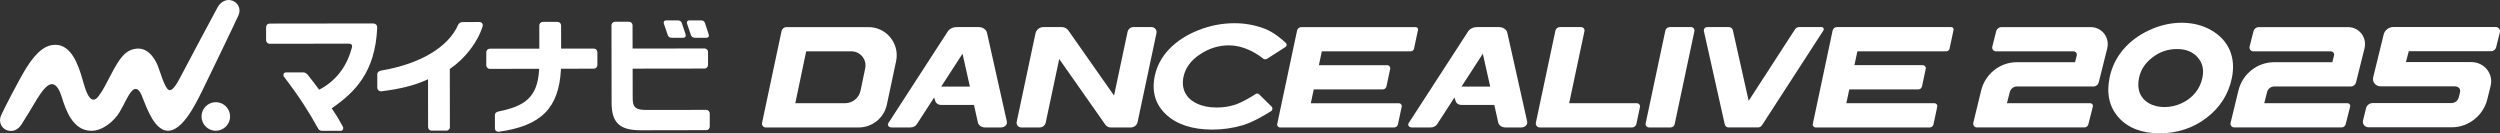 <?xml version="1.0" encoding="UTF-8"?><svg id="Layer_2" xmlns="http://www.w3.org/2000/svg" viewBox="0 0 1505.97 80.28"><rect x="0" y="0" width="1505.97" height="80.28" fill="#333333" stroke="none"/><defs><style>.cls-1{fill:#fff;}</style></defs><g id="_レイヤー_1"><path class="cls-1" d="M470.79,18.73l-11.74,55.3c-.3,1.42.78,2.75,2.23,2.75h55.97c8.2,0,15.29-5.74,16.99-13.76l5.56-26.18c2.24-10.56-5.81-20.51-16.61-20.51h-49.42c-1.44,0-2.68,1-2.97,2.41ZM512.86,30.92c5.4,0,9.43,4.96,8.33,10.25l-2.79,13.37c-.93,4.45-4.85,7.64-9.4,7.64h-29.92l6.55-31.26h27.22Z"/><path class="cls-1" d="M638.06,35.54l27.78,39.56c.74,1.05,1.94,1.67,3.22,1.67h12.14c1.97,0,3.68-1.38,4.09-3.31l11.35-53.48c.4-1.89-1.04-3.66-2.97-3.66h-10.9c-1.71,0-3.18,1.2-3.54,2.87l-8.14,38.37-27.51-39.18c-.91-1.29-2.38-2.06-3.96-2.06h-11.14c-2.28,0-4.25,1.6-4.73,3.83l-11.3,53.23c-.37,1.75.96,3.39,2.75,3.39h11.1c1.75,0,3.27-1.23,3.63-2.94l8.13-38.3Z"/><path class="cls-1" d="M775.36,46.55l-3.32,15.63h0l-2.65,12.49c-.23,1.09.6,2.11,1.71,2.11h68.7c1.11,0,2.07-.78,2.3-1.86l2.27-10.68c.22-1.06-.58-2.05-1.66-2.05h-53.1l1.77-8.33h41.59c1.06,0,1.98-.75,2.21-1.79l2.25-10.59c.24-1.14-.63-2.22-1.8-2.22h-41.15l1.77-8.33h53.53c.97,0,1.81-.68,2.01-1.63l2.4-11.3c.18-.86-.47-1.67-1.36-1.67h-68.93c-1.24,0-2.3.86-2.56,2.07l-4.43,20.86h0l-1.55,7.3Z"/><path class="cls-1" d="M702.43,68.97c6.48,6.03,15.87,9.09,27.93,9.09,6.47,0,12.47-.97,17.93-2.53,6.32-1.81,13.95-6.4,17.4-8.6.95-.61,1.1-1.94.29-2.73l-7.46-7.35c-.58-.57-1.46-.66-2.13-.22-2.31,1.51-7.71,4.87-12.35,6.42-3.48,1.16-7.24,1.72-11.17,1.72-4.56,0-8.56-.81-11.92-2.42-3.33-1.59-5.64-3.72-7.05-6.51-1.4-2.78-1.72-6.04-.95-9.68,1.12-5.26,4.41-9.76,9.8-13.36,5.41-3.62,11.59-5.67,18.35-5.45,9.45.31,17.03,5.7,19.78,7.94.69.56,1.66.6,2.41.12l11.07-7.11c.82-.53.95-1.69.25-2.37-2.3-2.22-7.32-6.62-13.12-8.77-5.51-2.04-11.49-3.18-17.86-3.18-7.47,0-14.84,1.44-21.91,4.27-7.07,2.83-12.92,6.64-17.39,11.3-4.49,4.69-7.41,10.12-8.69,16.14-1.99,9.39.29,17.22,6.8,23.27Z"/><path class="cls-1" d="M570.88,19.01l-35.77,55.18c-.75,1.16.26,2.58,1.85,2.58h11.44c1.61,0,3.08-.73,3.85-1.91l10.45-16.13.77,2.31c.43,1.29,1.84,2.18,3.45,2.18h19.79l2.36,10.56c.39,1.73,2.21,2.99,4.32,2.99h9.59c2.25,0,3.95-1.7,3.54-3.54l-11.97-53.48c-.45-1.99-2.54-3.43-4.97-3.43h-13.28c-2.27,0-4.35,1.03-5.43,2.69ZM566.96,52.18l12.85-19.83,4.44,19.83h-17.29Z"/><path class="cls-1" d="M993.33,76.77h13.06c1.16,0,2.16-.81,2.4-1.95l11.89-56.01c.27-1.29-.71-2.5-2.03-2.5h-12.76c-1.31,0-2.45.92-2.72,2.21l-11.84,55.78c-.27,1.27.7,2.46,2,2.46Z"/><path class="cls-1" d="M1092,74.66c-.23,1.09.6,2.11,1.71,2.11h68.7c1.11,0,2.07-.78,2.3-1.86l2.27-10.68c.22-1.06-.58-2.05-1.66-2.05h-53.1l1.77-8.33h41.59c1.06,0,1.98-.75,2.21-1.79l2.25-10.59c.24-1.14-.63-2.22-1.8-2.22h-41.15l1.77-8.33h53.53c.97,0,1.81-.68,2.01-1.63l2.4-11.3c.18-.86-.47-1.67-1.36-1.67h-68.93c-1.24,0-2.3.86-2.56,2.07l-11.94,56.27Z"/><path class="cls-1" d="M952.49,16.32h-12.88c-1.28,0-2.38.9-2.65,2.15l-9.28,43.71h0l-2.49,11.71c-.32,1.49.82,2.89,2.34,2.89h55.61c1.25,0,2.33-.87,2.59-2.1l2.17-10.21c.25-1.18-.65-2.29-1.86-2.29h-40.8l9.21-43.41c.27-1.26-.69-2.44-1.98-2.44Z"/><path class="cls-1" d="M884.32,19.01l-35.77,55.18c-.75,1.16.26,2.58,1.85,2.58h11.44c1.61,0,3.08-.73,3.85-1.91l10.45-16.13.77,2.31c.43,1.29,1.84,2.18,3.45,2.18h19.79l2.36,10.56c.39,1.73,2.21,2.99,4.32,2.99h9.59c2.25,0,3.95-1.7,3.54-3.54l-11.97-53.48c-.45-1.99-2.54-3.43-4.97-3.43h-13.28c-2.27,0-4.35,1.03-5.43,2.69ZM880.39,52.18l12.85-19.83,4.44,19.83h-17.29Z"/><path class="cls-1" d="M1081.25,17.73l-27.88,43.01-9.51-42.49c-.25-1.13-1.26-1.94-2.42-1.94h-13.05c-1.3,0-2.27,1.21-1.98,2.47l12.57,56.17c.24,1.06,1.18,1.81,2.26,1.81h17.77c.96,0,1.85-.49,2.37-1.29l37.02-57.12c.57-.88-.06-2.05-1.11-2.05h-13.46c-1.05,0-2.02.53-2.59,1.41Z"/><path class="cls-1" d="M138.6,70.14c0,4.75-3.84,8.61-8.59,8.62-4.75,0-8.61-3.84-8.62-8.59,0-4.75,3.84-8.61,8.59-8.62,4.75,0,8.61,3.84,8.62,8.59"/><path class="cls-1" d="M143.74,9.01c1.48-3.49-.18-7.31-3.75-8.61-3.56-1.3-7.05.68-8.88,3.94-2.96,5.27-18.32,34.37-20.89,39.19-2.58,4.83-5.82,11.72-8.51,10.67-2.48-.96-5.4-11.54-6.64-14.56-2.21-5.37-6.7-11.74-14.19-10.12-5.73,1.23-8.98,5.74-14.16,15.68-2.84,5.46-4.63,9.06-7.22,12.59-5.32,7.26-8.32-4.67-10.07-10.83-2.36-8.28-6.66-19.98-16.05-19.97-5.24,0-10.84,3.08-17.79,14.34-4.06,6.57-13.56,24.96-14.96,28.24-1.49,3.48-.21,7.27,3.28,8.76,3.48,1.49,6.91-.06,8.96-3.25,6.67-10.37,8.5-14.41,11.92-19.18,3.66-5.06,8.62-9.61,12.42,2.57,2.39,7.67,6.57,20.25,17.83,20.32,6.77.05,13.79-5.8,17.07-11.38,3.71-6.3,4.64-9.67,7.47-12.72,1.44-1.55,3.59-2.11,5.62,2.39,1.96,4.35,6.02,18.12,13.24,21.12,10.2,4.23,19.79-16.39,23.11-22.97,2.67-5.3,21.03-43.45,22.21-46.23"/><path class="cls-1" d="M426.86,20.57c-.66-1.98-1.69-5.15-2.07-6.33l-.11-.35c-.38-1.11-1.24-1.62-2.31-1.62h-7.1c-.93,0-1.22.5-1.27.56-.25.37-.34.8-.17,1.31.17.55,1.61,4.85,2.4,7.04.26.73.92,1.6,2.61,1.6h6.34c1.01,0,1.4-.32,1.61-.6.25-.35.35-.88.09-1.6"/><path class="cls-1" d="M410.69,13.84c-.31-.98-1.17-1.55-2.28-1.55h-7.1c-.8,0-1.11.33-1.26.54-.26.36-.34.83-.18,1.33.18.57,1.62,4.88,2.4,7.04.27.75.93,1.59,2.61,1.59h6.38c.92-.01,1.37-.3,1.58-.6.29-.39.35-.89.11-1.61-.78-2.34-2.12-6.33-2.25-6.75"/><path class="cls-1" d="M226.65,14.88c-.52-.52-1.28-.76-2.24-.76h.05c-3.02,0-62.02.08-62.02.08-.55,0-1.14.19-1.62.73-.32.32-.53.94-.53,1.48v7.85c0,1.11.96,2.1,2.15,2.1h.35s43.25-.06,45.2-.06h1.83c1.32,0,1.68.24,1.99.64.68.9-.03,2.32-.12,2.67-2.99,10.8-9.53,19.15-18.92,24.15l-.53.28-.35-.49c-2.31-3.17-4.04-5.35-6.05-7.88l-.28-.38c-.89-1.17-2.01-1.7-2.79-1.7h0l-10.47.02c-.59,0-1.15.23-1.45.91-.17.44-.21,1.07.16,1.64,9,11.7,15.13,21.29,20.62,31.25.44.8,1.23,1.39,2.34,1.39h-.23,11.58c.57,0,.98-.29,1.27-.82.16-.32.36-.9,0-1.53-1.68-3.19-2.84-5.34-6.41-10.62l-.38-.56.56-.39c13.27-9.33,25.68-21.21,26.85-48.1.03-.69-.08-1.34-.58-1.89"/><path class="cls-1" d="M290.41,13.98c-.53-.62-1.12-.7-1.68-.72-1.19.01-6.84.04-10.29.05-1.11,0-2.14.9-2.46,1.63-5.89,13.48-22.96,23.65-46.44,27.57-1.52.3-2.24,1.19-2.27,2.21v8.12c0,.7.32,1.22.7,1.56.68.57,1.36.64,1.9.58,11.35-1.39,20.09-3.64,26.99-6.81l.98-.45.04,28.81c0,1.16.9,2.16,2.23,2.16h8.86c1.15-.01,2.04-1.09,2.04-2.02l-.05-35.14.3-.21c8.87-6.05,16.59-15.96,19.52-25.63.17-.73-.1-1.37-.37-1.72"/><path class="cls-1" d="M337.87,42.06l.04-.65,19.82-.05c.47,0,1.06-.18,1.52-.65.34-.33.61-.97.61-1.45v-7.81c-.01-.66-.25-1.13-.56-1.47-.48-.53-1.07-.7-1.61-.7h-19.68s-.01-13.92-.01-13.92c0-.96-.7-2.17-2.25-2.17h-8.75c-.62.01-1.16.26-1.56.69-.32.32-.57.88-.57,1.46l.02,13.96-29.73.03c-.47,0-1.09.11-1.63.66-.33.33-.6.89-.6,1.57v7.85c.01.96.8,2.08,2.22,2.08h.29l29.37-.06-.05.74c-1.04,17.01-9.2,21.86-24.53,25-1.34.32-2.1.97-2.1,2.14v8.08c.02.61.26,1.12.69,1.46.41.35,1.07.58,1.62.51,25.68-3.55,36.15-14.3,37.46-37.29"/><path class="cls-1" d="M425.83,29.77c-.35-.33-.88-.58-1.4-.58h-.37l-43,.06-.02-13.93c0-.71-.28-1.23-.61-1.56-.46-.47-1.07-.66-1.66-.66h-8.29c-1.08.01-2.13.88-2.13,2.18l.07,46.68c0,11.62,4.58,16.5,17.34,16.5h1.02l38.77-.07c1.1,0,2-1.09,2-2.09v-7.94c-.01-1.07-.85-2.17-2.15-2.17h0l-35.41.04h-.05c-3.22,0-5.59-.21-6.96-1.33-1.72-1.44-1.89-3.52-1.86-6.77l-.03-16.78,43.25-.06c1.29,0,2.17-1.02,2.17-2.18v-7.78c-.01-.79-.37-1.25-.67-1.54"/><path class="cls-1" d="M1503.34,16.26h-61.52c-2.82,0-5.28,1.88-5.93,4.54-.98,3.97-6.32,25.76-6.32,25.79-.68,2.75,1.48,5.4,4.39,5.4h44.25c4.79,0,3.65,3.75,3.65,3.75l-.76,2.98c-.52,1.97-2.32,3.37-4.33,3.37h-47.44c-1.93,0-3.62,1.29-4.06,3.12l-1.82,7.43c-.51,2.06,1.11,4.04,3.29,4.04h50.24c10.02,0,18.95-7.08,21.36-16.93l1.99-8.07c1.79-7.28-3.9-14.28-11.62-14.28h-39.43s1.74-6.54,1.74-6.54h49.58c1.43,0,2.7-1.01,3.05-2.41l2.26-9.02c.4-1.61-.85-3.16-2.56-3.16Z"/><path class="cls-1" d="M1331.99,18.17c-4.78-2.73-10.27-4.22-16.34-4.44l-1.44-.03c-6.61.03-13.15,1.52-19.46,4.44-6.39,2.95-11.71,6.92-15.82,11.8-4.12,4.89-6.86,10.54-8.14,16.8-1.99,9.71-.14,17.82,5.5,24.09,5.63,6.27,13.93,9.45,24.67,9.45,10.67,0,20.18-3.14,28.27-9.33,8.11-6.2,13.23-14.25,15.2-23.91,1.29-6.28.85-11.96-1.29-16.89-2.15-4.95-5.9-8.97-11.15-11.97ZM1314.16,62.21c-3.23,1.49-6.71,2.26-10.32,2.29-3.58-.03-6.71-.78-9.29-2.25-2.6-1.47-4.45-3.51-5.5-6.09-1.07-2.62-1.26-5.68-.56-9.11,1.02-4.98,3.67-9.05,8.1-12.45,4.45-3.41,9.27-5.06,14.74-5.06s9.47,1.62,12.46,4.95c2.98,3.33,3.94,7.35,2.93,12.27-.71,3.45-2.17,6.54-4.34,9.2-2.17,2.64-4.93,4.75-8.22,6.25Z"/><path class="cls-1" d="M1259.44,16.35h-53.84c-1.45,0-2.74,1.02-3.11,2.44l-2.34,9.23c-.38,1.5.7,2.92,2.23,2.92h46.7c1.3,0,2.23,1.2,1.92,2.48l-1.01,4.06h-35.18c-10.02,0-18.95,7.08-21.36,16.93l-4.75,19.53c-.36,1.46.7,2.82,2.18,2.82h64.75c1.11,0,2.09-.78,2.37-1.86l2.71-10.68c.27-1.06-.49-2.05-1.57-2.05h-50.17l1.71-6.73c.52-1.97,2.32-3.37,4.33-3.37h46.18c1.43,0,2.7-1.01,3.05-2.41l5.11-20.41c1.66-6.66-3.14-12.91-9.92-12.91Z"/><path class="cls-1" d="M1414.43,16.35h-53.84c-1.45,0-2.74,1.02-3.11,2.44l-2.34,9.23c-.38,1.5.7,2.92,2.23,2.92h46.7c1.3,0,2.23,1.2,1.92,2.48l-1.01,4.06h-35.18c-10.02,0-18.95,7.08-21.36,16.93l-4.75,19.53c-.36,1.46.7,2.82,2.18,2.82h64.75c1.11,0,2.09-.78,2.37-1.86l2.71-10.68c.27-1.06-.49-2.05-1.57-2.05h-50.17l1.71-6.73c.52-1.97,2.32-3.37,4.33-3.37h46.18c1.43,0,2.7-1.01,3.05-2.41l5.11-20.41c1.66-6.66-3.14-12.91-9.92-12.91Z"/></g></svg>